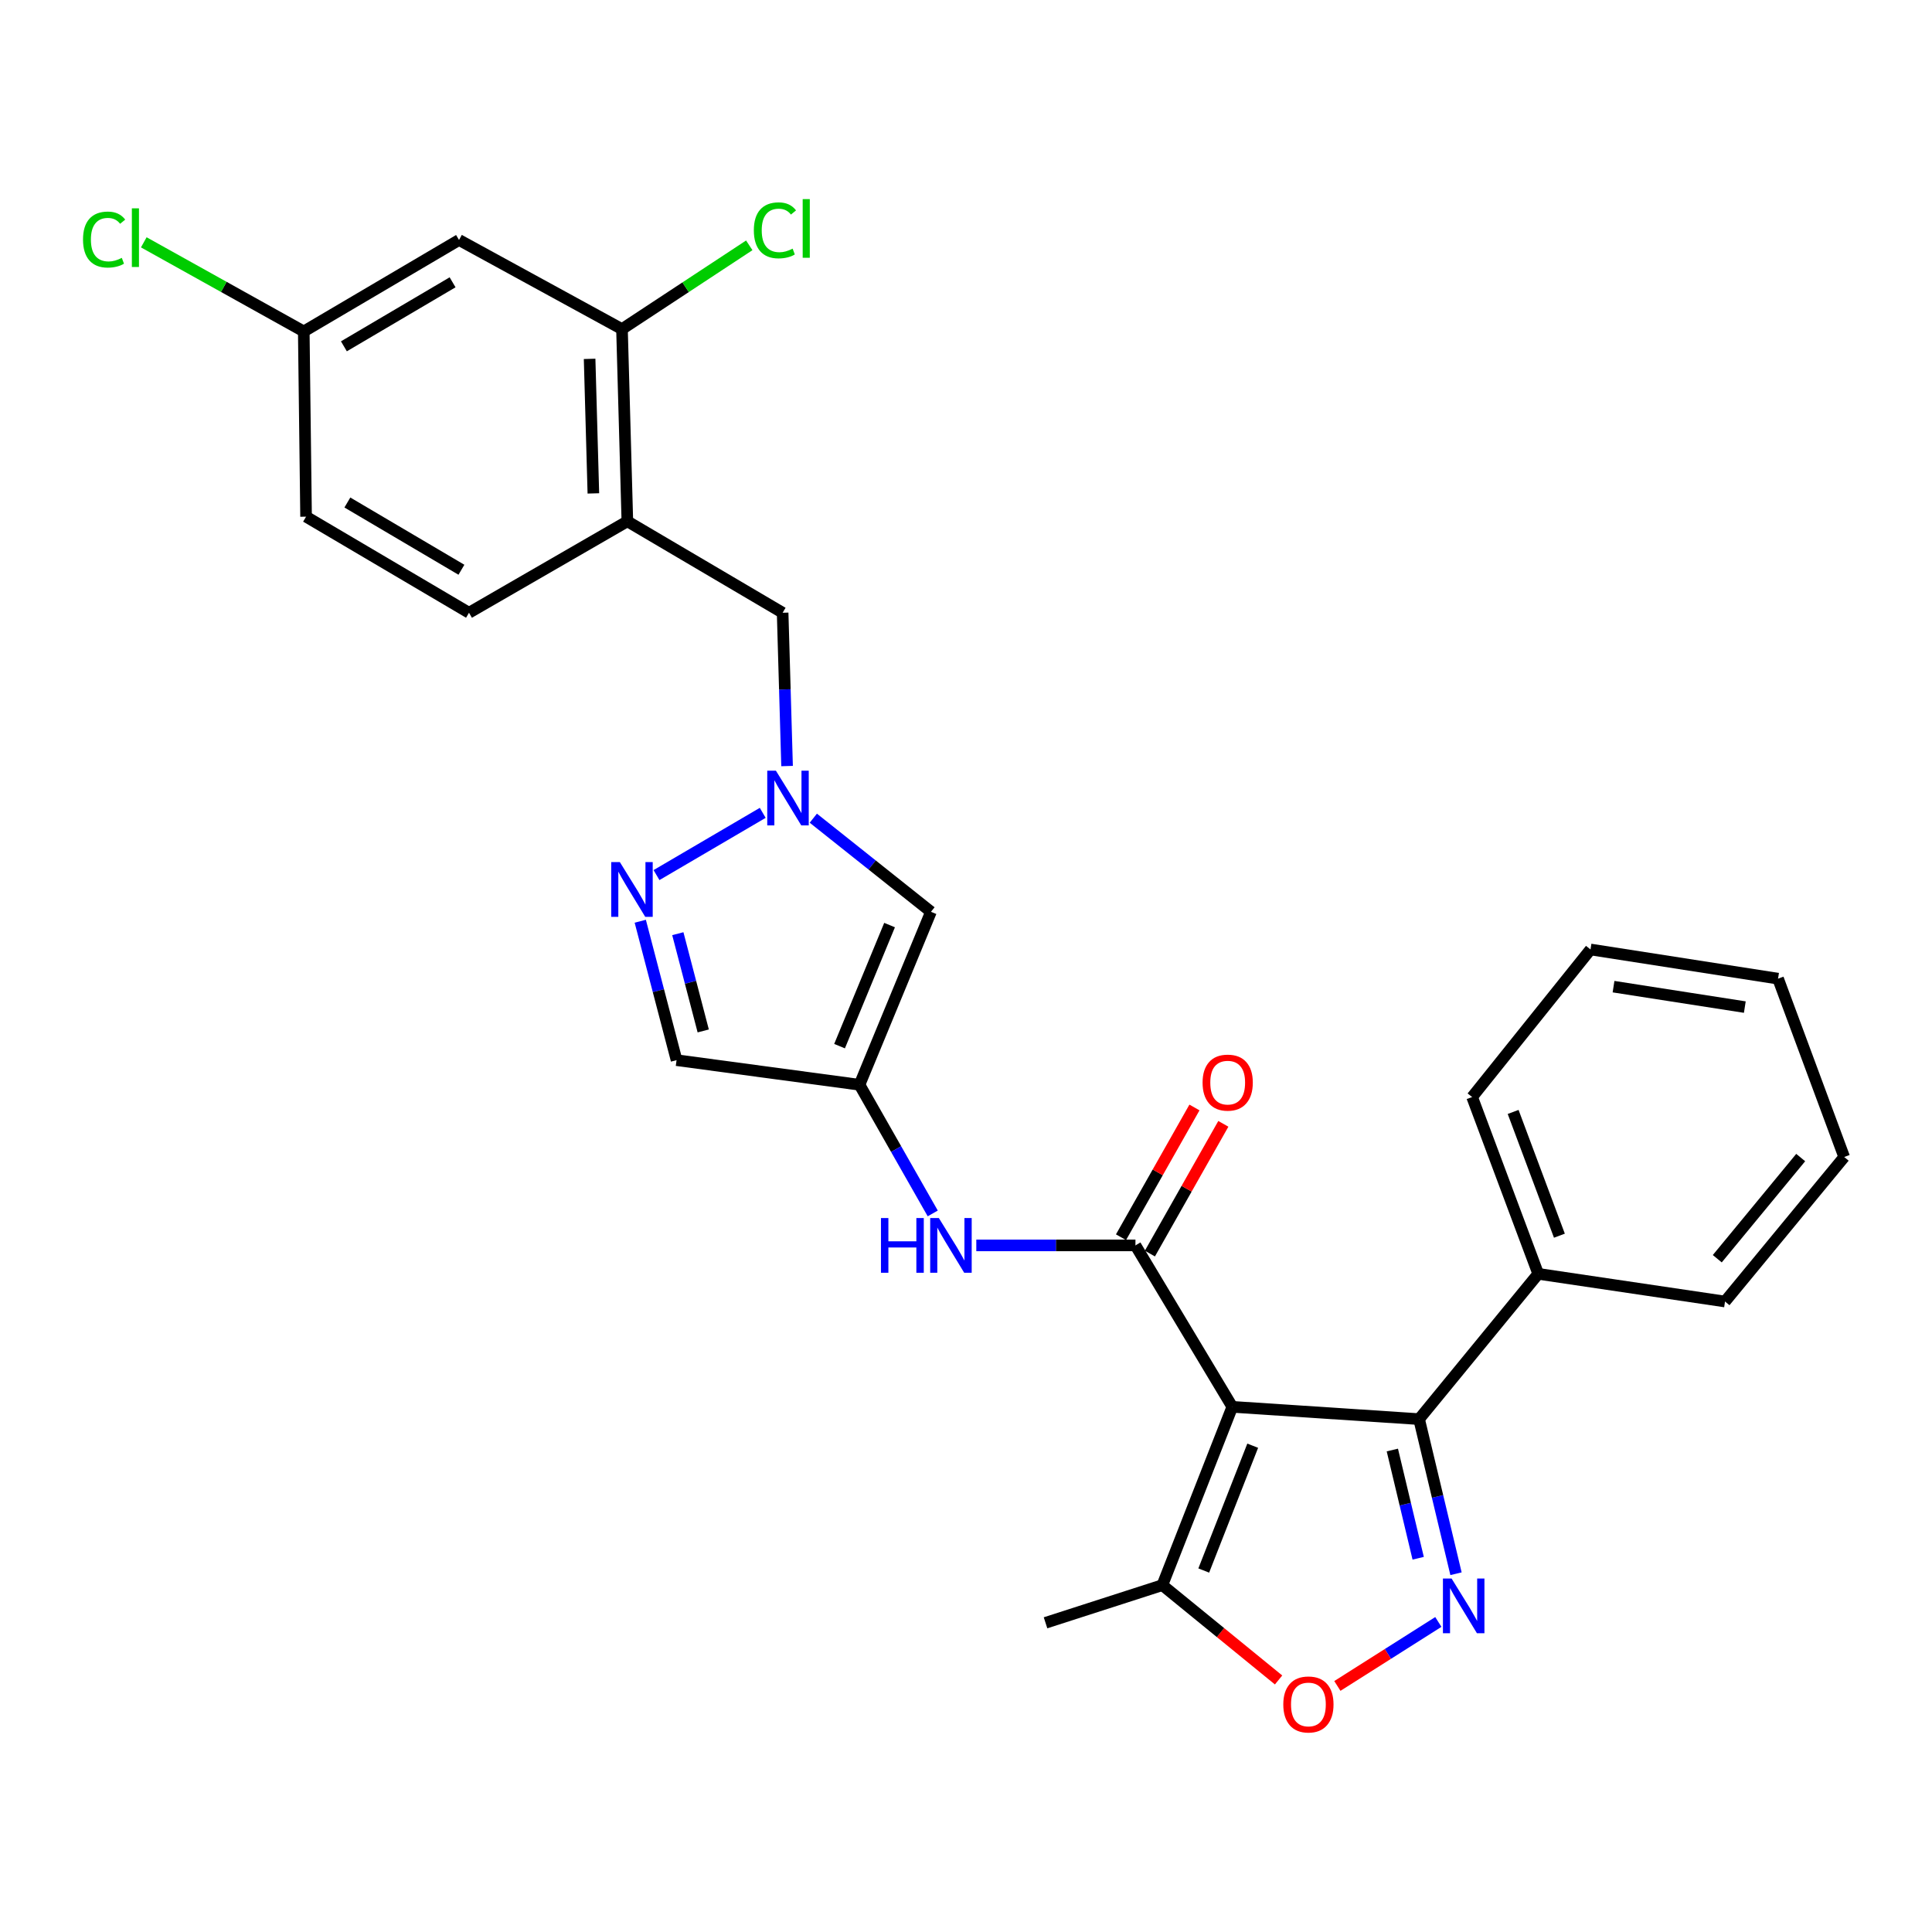 <?xml version='1.0' encoding='iso-8859-1'?>
<svg version='1.1' baseProfile='full'
              xmlns='http://www.w3.org/2000/svg'
                      xmlns:rdkit='http://www.rdkit.org/xml'
                      xmlns:xlink='http://www.w3.org/1999/xlink'
                  xml:space='preserve'
width='1000px' height='1000px' viewBox='0 0 1000 1000'>
<!-- END OF HEADER -->
<rect style='opacity:1.0;fill:#FFFFFF;stroke:none' width='1000' height='1000' x='0' y='0'> </rect>
<path class='bond-0' d='M 637.837,728.177 L 587.706,644.619' style='fill:none;fill-rule:evenodd;stroke:#000000;stroke-width:6px;stroke-linecap:butt;stroke-linejoin:miter;stroke-opacity:1' />
<path class='bond-2' d='M 637.837,728.177 L 734.52,734.534' style='fill:none;fill-rule:evenodd;stroke:#000000;stroke-width:6px;stroke-linecap:butt;stroke-linejoin:miter;stroke-opacity:1' />
<path class='bond-7' d='M 637.837,728.177 L 601.632,820.469' style='fill:none;fill-rule:evenodd;stroke:#000000;stroke-width:6px;stroke-linecap:butt;stroke-linejoin:miter;stroke-opacity:1' />
<path class='bond-7' d='M 648.401,748.295 L 623.058,812.9' style='fill:none;fill-rule:evenodd;stroke:#000000;stroke-width:6px;stroke-linecap:butt;stroke-linejoin:miter;stroke-opacity:1' />
<path class='bond-9' d='M 587.706,644.619 L 546.52,644.619' style='fill:none;fill-rule:evenodd;stroke:#000000;stroke-width:6px;stroke-linecap:butt;stroke-linejoin:miter;stroke-opacity:1' />
<path class='bond-9' d='M 546.52,644.619 L 505.334,644.619' style='fill:none;fill-rule:evenodd;stroke:#0000FF;stroke-width:6px;stroke-linecap:butt;stroke-linejoin:miter;stroke-opacity:1' />
<path class='bond-15' d='M 595.182,648.851 L 614.191,615.272' style='fill:none;fill-rule:evenodd;stroke:#000000;stroke-width:6px;stroke-linecap:butt;stroke-linejoin:miter;stroke-opacity:1' />
<path class='bond-15' d='M 614.191,615.272 L 633.2,581.693' style='fill:none;fill-rule:evenodd;stroke:#FF0000;stroke-width:6px;stroke-linecap:butt;stroke-linejoin:miter;stroke-opacity:1' />
<path class='bond-15' d='M 580.23,640.386 L 599.239,606.807' style='fill:none;fill-rule:evenodd;stroke:#000000;stroke-width:6px;stroke-linecap:butt;stroke-linejoin:miter;stroke-opacity:1' />
<path class='bond-15' d='M 599.239,606.807 L 618.248,573.228' style='fill:none;fill-rule:evenodd;stroke:#FF0000;stroke-width:6px;stroke-linecap:butt;stroke-linejoin:miter;stroke-opacity:1' />
<path class='bond-1' d='M 753.626,814.562 L 744.073,774.548' style='fill:none;fill-rule:evenodd;stroke:#0000FF;stroke-width:6px;stroke-linecap:butt;stroke-linejoin:miter;stroke-opacity:1' />
<path class='bond-1' d='M 744.073,774.548 L 734.52,734.534' style='fill:none;fill-rule:evenodd;stroke:#000000;stroke-width:6px;stroke-linecap:butt;stroke-linejoin:miter;stroke-opacity:1' />
<path class='bond-1' d='M 734.049,806.548 L 727.362,778.538' style='fill:none;fill-rule:evenodd;stroke:#0000FF;stroke-width:6px;stroke-linecap:butt;stroke-linejoin:miter;stroke-opacity:1' />
<path class='bond-1' d='M 727.362,778.538 L 720.674,750.528' style='fill:none;fill-rule:evenodd;stroke:#000000;stroke-width:6px;stroke-linecap:butt;stroke-linejoin:miter;stroke-opacity:1' />
<path class='bond-28' d='M 744.482,839.521 L 718.351,856.081' style='fill:none;fill-rule:evenodd;stroke:#0000FF;stroke-width:6px;stroke-linecap:butt;stroke-linejoin:miter;stroke-opacity:1' />
<path class='bond-28' d='M 718.351,856.081 L 692.221,872.64' style='fill:none;fill-rule:evenodd;stroke:#FF0000;stroke-width:6px;stroke-linecap:butt;stroke-linejoin:miter;stroke-opacity:1' />
<path class='bond-16' d='M 734.52,734.534 L 796.182,659.337' style='fill:none;fill-rule:evenodd;stroke:#000000;stroke-width:6px;stroke-linecap:butt;stroke-linejoin:miter;stroke-opacity:1' />
<path class='bond-3' d='M 420.97,423.49 L 451.42,447.718' style='fill:none;fill-rule:evenodd;stroke:#0000FF;stroke-width:6px;stroke-linecap:butt;stroke-linejoin:miter;stroke-opacity:1' />
<path class='bond-3' d='M 451.42,447.718 L 481.869,471.947' style='fill:none;fill-rule:evenodd;stroke:#000000;stroke-width:6px;stroke-linecap:butt;stroke-linejoin:miter;stroke-opacity:1' />
<path class='bond-13' d='M 407.386,396.504 L 406.237,356.833' style='fill:none;fill-rule:evenodd;stroke:#0000FF;stroke-width:6px;stroke-linecap:butt;stroke-linejoin:miter;stroke-opacity:1' />
<path class='bond-13' d='M 406.237,356.833 L 405.088,317.162' style='fill:none;fill-rule:evenodd;stroke:#000000;stroke-width:6px;stroke-linecap:butt;stroke-linejoin:miter;stroke-opacity:1' />
<path class='bond-29' d='M 394.786,420.727 L 339.805,452.945' style='fill:none;fill-rule:evenodd;stroke:#0000FF;stroke-width:6px;stroke-linecap:butt;stroke-linejoin:miter;stroke-opacity:1' />
<path class='bond-4' d='M 444.882,561.471 L 463.834,594.769' style='fill:none;fill-rule:evenodd;stroke:#000000;stroke-width:6px;stroke-linecap:butt;stroke-linejoin:miter;stroke-opacity:1' />
<path class='bond-4' d='M 463.834,594.769 L 482.786,628.067' style='fill:none;fill-rule:evenodd;stroke:#0000FF;stroke-width:6px;stroke-linecap:butt;stroke-linejoin:miter;stroke-opacity:1' />
<path class='bond-8' d='M 444.882,561.471 L 481.869,471.947' style='fill:none;fill-rule:evenodd;stroke:#000000;stroke-width:6px;stroke-linecap:butt;stroke-linejoin:miter;stroke-opacity:1' />
<path class='bond-8' d='M 434.551,541.481 L 460.442,478.815' style='fill:none;fill-rule:evenodd;stroke:#000000;stroke-width:6px;stroke-linecap:butt;stroke-linejoin:miter;stroke-opacity:1' />
<path class='bond-11' d='M 444.882,561.471 L 350.184,548.737' style='fill:none;fill-rule:evenodd;stroke:#000000;stroke-width:6px;stroke-linecap:butt;stroke-linejoin:miter;stroke-opacity:1' />
<path class='bond-5' d='M 331.4,476.83 L 340.792,512.784' style='fill:none;fill-rule:evenodd;stroke:#0000FF;stroke-width:6px;stroke-linecap:butt;stroke-linejoin:miter;stroke-opacity:1' />
<path class='bond-5' d='M 340.792,512.784 L 350.184,548.737' style='fill:none;fill-rule:evenodd;stroke:#000000;stroke-width:6px;stroke-linecap:butt;stroke-linejoin:miter;stroke-opacity:1' />
<path class='bond-5' d='M 350.841,483.274 L 357.416,508.441' style='fill:none;fill-rule:evenodd;stroke:#0000FF;stroke-width:6px;stroke-linecap:butt;stroke-linejoin:miter;stroke-opacity:1' />
<path class='bond-5' d='M 357.416,508.441 L 363.99,533.609' style='fill:none;fill-rule:evenodd;stroke:#000000;stroke-width:6px;stroke-linecap:butt;stroke-linejoin:miter;stroke-opacity:1' />
<path class='bond-6' d='M 661.791,869.545 L 631.712,845.007' style='fill:none;fill-rule:evenodd;stroke:#FF0000;stroke-width:6px;stroke-linecap:butt;stroke-linejoin:miter;stroke-opacity:1' />
<path class='bond-6' d='M 631.712,845.007 L 601.632,820.469' style='fill:none;fill-rule:evenodd;stroke:#000000;stroke-width:6px;stroke-linecap:butt;stroke-linejoin:miter;stroke-opacity:1' />
<path class='bond-22' d='M 601.632,820.469 L 541.164,839.96' style='fill:none;fill-rule:evenodd;stroke:#000000;stroke-width:6px;stroke-linecap:butt;stroke-linejoin:miter;stroke-opacity:1' />
<path class='bond-10' d='M 324.718,269.828 L 405.088,317.162' style='fill:none;fill-rule:evenodd;stroke:#000000;stroke-width:6px;stroke-linecap:butt;stroke-linejoin:miter;stroke-opacity:1' />
<path class='bond-12' d='M 324.718,269.828 L 321.94,170.348' style='fill:none;fill-rule:evenodd;stroke:#000000;stroke-width:6px;stroke-linecap:butt;stroke-linejoin:miter;stroke-opacity:1' />
<path class='bond-12' d='M 307.127,255.386 L 305.182,185.75' style='fill:none;fill-rule:evenodd;stroke:#000000;stroke-width:6px;stroke-linecap:butt;stroke-linejoin:miter;stroke-opacity:1' />
<path class='bond-17' d='M 324.718,269.828 L 242.754,317.162' style='fill:none;fill-rule:evenodd;stroke:#000000;stroke-width:6px;stroke-linecap:butt;stroke-linejoin:miter;stroke-opacity:1' />
<path class='bond-14' d='M 321.94,170.348 L 237.59,124.217' style='fill:none;fill-rule:evenodd;stroke:#000000;stroke-width:6px;stroke-linecap:butt;stroke-linejoin:miter;stroke-opacity:1' />
<path class='bond-19' d='M 321.94,170.348 L 354.879,148.668' style='fill:none;fill-rule:evenodd;stroke:#000000;stroke-width:6px;stroke-linecap:butt;stroke-linejoin:miter;stroke-opacity:1' />
<path class='bond-19' d='M 354.879,148.668 L 387.818,126.988' style='fill:none;fill-rule:evenodd;stroke:#00CC00;stroke-width:6px;stroke-linecap:butt;stroke-linejoin:miter;stroke-opacity:1' />
<path class='bond-31' d='M 237.59,124.217 L 157.229,171.551' style='fill:none;fill-rule:evenodd;stroke:#000000;stroke-width:6px;stroke-linecap:butt;stroke-linejoin:miter;stroke-opacity:1' />
<path class='bond-31' d='M 234.256,146.121 L 178.003,179.255' style='fill:none;fill-rule:evenodd;stroke:#000000;stroke-width:6px;stroke-linecap:butt;stroke-linejoin:miter;stroke-opacity:1' />
<path class='bond-23' d='M 796.182,659.337 L 761.972,567.828' style='fill:none;fill-rule:evenodd;stroke:#000000;stroke-width:6px;stroke-linecap:butt;stroke-linejoin:miter;stroke-opacity:1' />
<path class='bond-23' d='M 807.144,639.594 L 783.197,575.538' style='fill:none;fill-rule:evenodd;stroke:#000000;stroke-width:6px;stroke-linecap:butt;stroke-linejoin:miter;stroke-opacity:1' />
<path class='bond-24' d='M 796.182,659.337 L 892.865,673.664' style='fill:none;fill-rule:evenodd;stroke:#000000;stroke-width:6px;stroke-linecap:butt;stroke-linejoin:miter;stroke-opacity:1' />
<path class='bond-20' d='M 242.754,317.162 L 158.422,267.432' style='fill:none;fill-rule:evenodd;stroke:#000000;stroke-width:6px;stroke-linecap:butt;stroke-linejoin:miter;stroke-opacity:1' />
<path class='bond-20' d='M 238.831,294.903 L 179.799,260.092' style='fill:none;fill-rule:evenodd;stroke:#000000;stroke-width:6px;stroke-linecap:butt;stroke-linejoin:miter;stroke-opacity:1' />
<path class='bond-18' d='M 157.229,171.551 L 158.422,267.432' style='fill:none;fill-rule:evenodd;stroke:#000000;stroke-width:6px;stroke-linecap:butt;stroke-linejoin:miter;stroke-opacity:1' />
<path class='bond-21' d='M 157.229,171.551 L 115.827,148.489' style='fill:none;fill-rule:evenodd;stroke:#000000;stroke-width:6px;stroke-linecap:butt;stroke-linejoin:miter;stroke-opacity:1' />
<path class='bond-21' d='M 115.827,148.489 L 74.425,125.428' style='fill:none;fill-rule:evenodd;stroke:#00CC00;stroke-width:6px;stroke-linecap:butt;stroke-linejoin:miter;stroke-opacity:1' />
<path class='bond-25' d='M 761.972,567.828 L 823.242,491.447' style='fill:none;fill-rule:evenodd;stroke:#000000;stroke-width:6px;stroke-linecap:butt;stroke-linejoin:miter;stroke-opacity:1' />
<path class='bond-26' d='M 892.865,673.664 L 954.545,598.859' style='fill:none;fill-rule:evenodd;stroke:#000000;stroke-width:6px;stroke-linecap:butt;stroke-linejoin:miter;stroke-opacity:1' />
<path class='bond-26' d='M 888.861,651.513 L 932.037,599.15' style='fill:none;fill-rule:evenodd;stroke:#000000;stroke-width:6px;stroke-linecap:butt;stroke-linejoin:miter;stroke-opacity:1' />
<path class='bond-27' d='M 823.242,491.447 L 920.317,506.557' style='fill:none;fill-rule:evenodd;stroke:#000000;stroke-width:6px;stroke-linecap:butt;stroke-linejoin:miter;stroke-opacity:1' />
<path class='bond-27' d='M 835.161,510.691 L 903.113,521.268' style='fill:none;fill-rule:evenodd;stroke:#000000;stroke-width:6px;stroke-linecap:butt;stroke-linejoin:miter;stroke-opacity:1' />
<path class='bond-30' d='M 954.545,598.859 L 920.317,506.557' style='fill:none;fill-rule:evenodd;stroke:#000000;stroke-width:6px;stroke-linecap:butt;stroke-linejoin:miter;stroke-opacity:1' />
<path  class='atom-2' d='M 751.34 817.047
L 760.62 832.047
Q 761.54 833.527, 763.02 836.207
Q 764.5 838.887, 764.58 839.047
L 764.58 817.047
L 768.34 817.047
L 768.34 845.367
L 764.46 845.367
L 754.5 828.967
Q 753.34 827.047, 752.1 824.847
Q 750.9 822.647, 750.54 821.967
L 750.54 845.367
L 746.86 845.367
L 746.86 817.047
L 751.34 817.047
' fill='#0000FF'/>
<path  class='atom-4' d='M 401.606 398.903
L 410.886 413.903
Q 411.806 415.383, 413.286 418.063
Q 414.766 420.743, 414.846 420.903
L 414.846 398.903
L 418.606 398.903
L 418.606 427.223
L 414.726 427.223
L 404.766 410.823
Q 403.606 408.903, 402.366 406.703
Q 401.166 404.503, 400.806 403.823
L 400.806 427.223
L 397.126 427.223
L 397.126 398.903
L 401.606 398.903
' fill='#0000FF'/>
<path  class='atom-6' d='M 320.844 446.227
L 330.124 461.227
Q 331.044 462.707, 332.524 465.387
Q 334.004 468.067, 334.084 468.227
L 334.084 446.227
L 337.844 446.227
L 337.844 474.547
L 333.964 474.547
L 324.004 458.147
Q 322.844 456.227, 321.604 454.027
Q 320.404 451.827, 320.044 451.147
L 320.044 474.547
L 316.364 474.547
L 316.364 446.227
L 320.844 446.227
' fill='#0000FF'/>
<path  class='atom-7' d='M 664.23 882.22
Q 664.23 875.42, 667.59 871.62
Q 670.95 867.82, 677.23 867.82
Q 683.51 867.82, 686.87 871.62
Q 690.23 875.42, 690.23 882.22
Q 690.23 889.1, 686.83 893.02
Q 683.43 896.9, 677.23 896.9
Q 670.99 896.9, 667.59 893.02
Q 664.23 889.14, 664.23 882.22
M 677.23 893.7
Q 681.55 893.7, 683.87 890.82
Q 686.23 887.9, 686.23 882.22
Q 686.23 876.66, 683.87 873.86
Q 681.55 871.02, 677.23 871.02
Q 672.91 871.02, 670.55 873.82
Q 668.23 876.62, 668.23 882.22
Q 668.23 887.94, 670.55 890.82
Q 672.91 893.7, 677.23 893.7
' fill='#FF0000'/>
<path  class='atom-10' d='M 455.987 630.459
L 459.827 630.459
L 459.827 642.499
L 474.307 642.499
L 474.307 630.459
L 478.147 630.459
L 478.147 658.779
L 474.307 658.779
L 474.307 645.699
L 459.827 645.699
L 459.827 658.779
L 455.987 658.779
L 455.987 630.459
' fill='#0000FF'/>
<path  class='atom-10' d='M 485.947 630.459
L 495.227 645.459
Q 496.147 646.939, 497.627 649.619
Q 499.107 652.299, 499.187 652.459
L 499.187 630.459
L 502.947 630.459
L 502.947 658.779
L 499.067 658.779
L 489.107 642.379
Q 487.947 640.459, 486.707 638.259
Q 485.507 636.059, 485.147 635.379
L 485.147 658.779
L 481.467 658.779
L 481.467 630.459
L 485.947 630.459
' fill='#0000FF'/>
<path  class='atom-16' d='M 622.451 560.358
Q 622.451 553.558, 625.811 549.758
Q 629.171 545.958, 635.451 545.958
Q 641.731 545.958, 645.091 549.758
Q 648.451 553.558, 648.451 560.358
Q 648.451 567.238, 645.051 571.158
Q 641.651 575.038, 635.451 575.038
Q 629.211 575.038, 625.811 571.158
Q 622.451 567.278, 622.451 560.358
M 635.451 571.838
Q 639.771 571.838, 642.091 568.958
Q 644.451 566.038, 644.451 560.358
Q 644.451 554.798, 642.091 551.998
Q 639.771 549.158, 635.451 549.158
Q 631.131 549.158, 628.771 551.958
Q 626.451 554.758, 626.451 560.358
Q 626.451 566.078, 628.771 568.958
Q 631.131 571.838, 635.451 571.838
' fill='#FF0000'/>
<path  class='atom-20' d='M 390.188 119.221
Q 390.188 112.181, 393.468 108.501
Q 396.788 104.781, 403.068 104.781
Q 408.908 104.781, 412.028 108.901
L 409.388 111.061
Q 407.108 108.061, 403.068 108.061
Q 398.788 108.061, 396.508 110.941
Q 394.268 113.781, 394.268 119.221
Q 394.268 124.821, 396.588 127.701
Q 398.948 130.581, 403.508 130.581
Q 406.628 130.581, 410.268 128.701
L 411.388 131.701
Q 409.908 132.661, 407.668 133.221
Q 405.428 133.781, 402.948 133.781
Q 396.788 133.781, 393.468 130.021
Q 390.188 126.261, 390.188 119.221
' fill='#00CC00'/>
<path  class='atom-20' d='M 415.468 103.061
L 419.148 103.061
L 419.148 133.421
L 415.468 133.421
L 415.468 103.061
' fill='#00CC00'/>
<path  class='atom-22' d='M 42.971 123.994
Q 42.971 116.954, 46.251 113.274
Q 49.571 109.554, 55.851 109.554
Q 61.691 109.554, 64.811 113.674
L 62.171 115.834
Q 59.891 112.834, 55.851 112.834
Q 51.571 112.834, 49.291 115.714
Q 47.051 118.554, 47.051 123.994
Q 47.051 129.594, 49.371 132.474
Q 51.731 135.354, 56.291 135.354
Q 59.411 135.354, 63.051 133.474
L 64.171 136.474
Q 62.691 137.434, 60.451 137.994
Q 58.211 138.554, 55.731 138.554
Q 49.571 138.554, 46.251 134.794
Q 42.971 131.034, 42.971 123.994
' fill='#00CC00'/>
<path  class='atom-22' d='M 68.251 107.834
L 71.931 107.834
L 71.931 138.194
L 68.251 138.194
L 68.251 107.834
' fill='#00CC00'/>
</svg>

